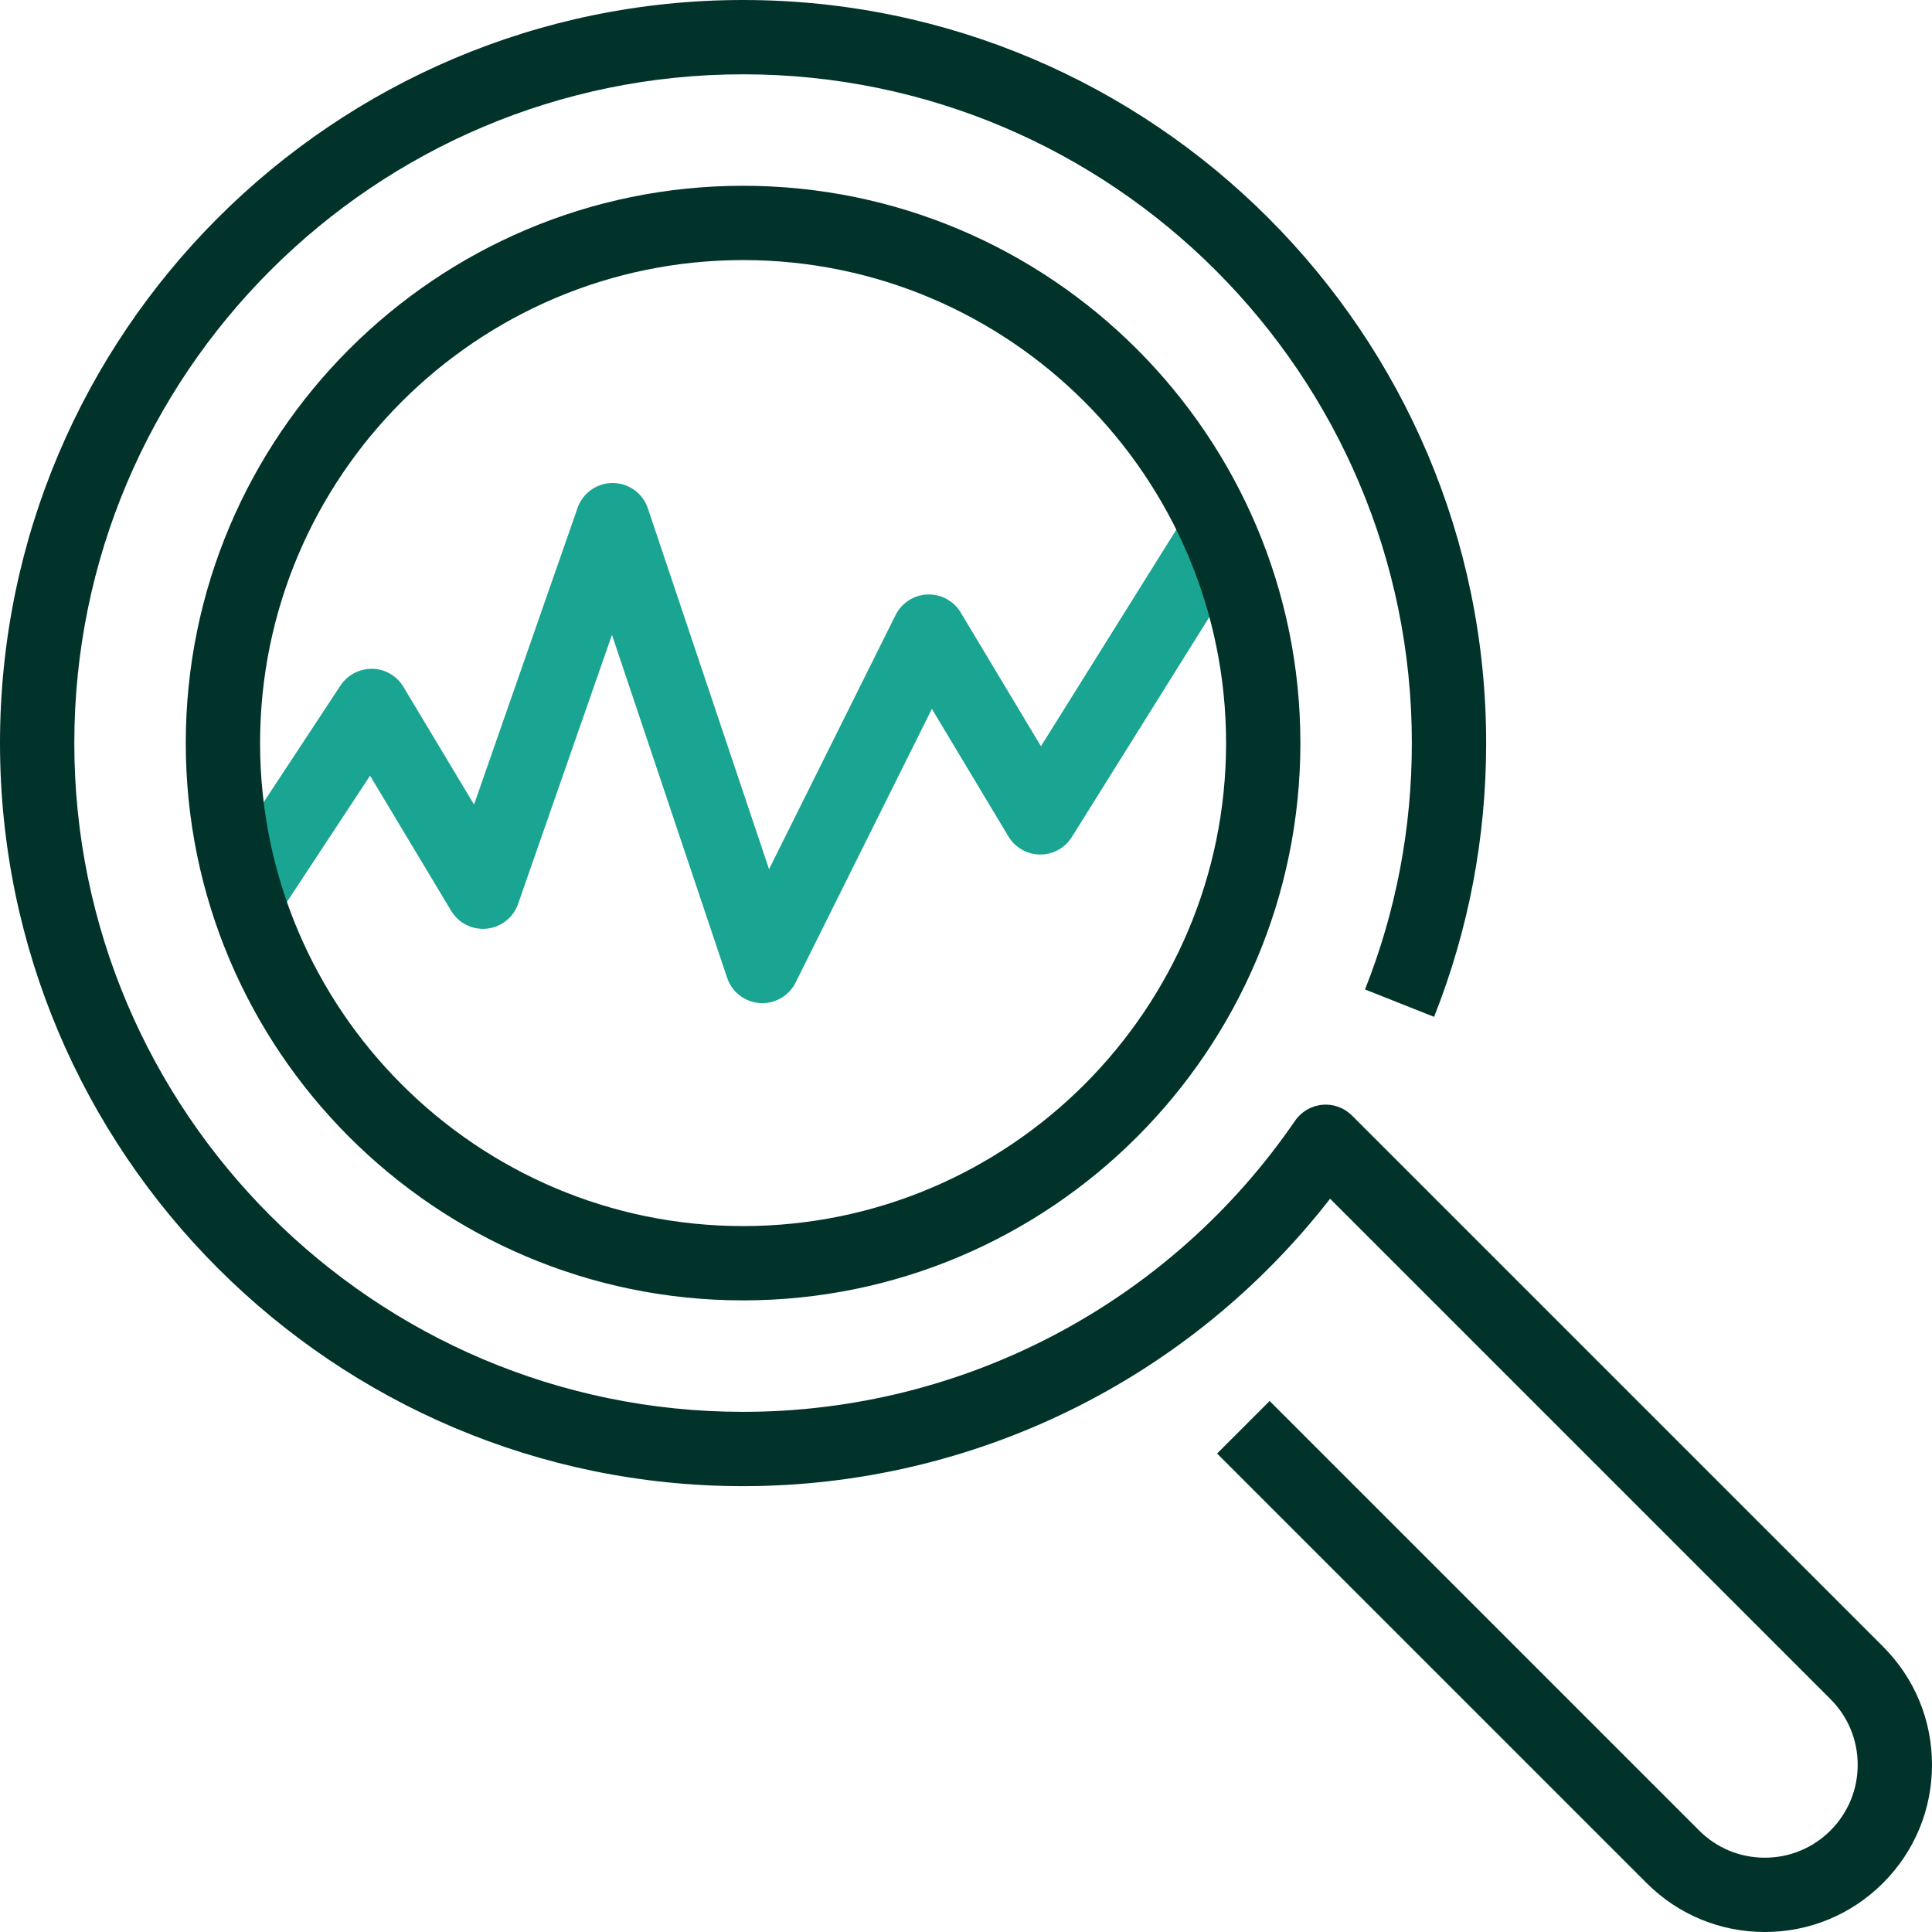 <?xml version="1.0" encoding="UTF-8"?>
<svg xmlns="http://www.w3.org/2000/svg" version="1.1" viewBox="0 0 260 260">
  <defs>
    <style>
      .cls-1 {
        fill: #01332b;
      }

      .cls-2 {
        fill: #19a591;
      }
    </style>
  </defs>
  <!-- Generator: Adobe Illustrator 28.7.1, SVG Export Plug-In . SVG Version: 1.2.0 Build 142)  -->
  <g>
    <g id="Layer_1">
      <g id="Layer_1-2" data-name="Layer_1">
        <g id="Artwork">
          <path class="cls-2" d="M102.597,135c-.115,0-.23-.004-.346-.012-2.017-.14-3.751-1.479-4.395-3.396l-15.5-46.155-12.636,36.211c-.639,1.832-2.28,3.128-4.21,3.326-1.928.197-3.8-.737-4.798-2.401l-10.91-18.183-12.527,19.021-8.352-5.5,16.9-25.661c.945-1.436,2.572-2.269,4.281-2.249,1.719.036,3.298.953,4.183,2.427l9.508,15.847,13.931-39.922c.701-2.008,2.595-3.353,4.721-3.353h.029c2.137.013,4.03,1.382,4.71,3.408l16.309,48.565,17.028-34.202c.814-1.635,2.455-2.696,4.28-2.768,1.828-.069,3.544.857,4.484,2.424l10.799,17.999,20.673-33.077,8.48,5.3-25,40c-.914,1.463-2.518,2.35-4.24,2.35h-.046c-1.739-.016-3.347-.936-4.241-2.428l-10.305-17.174-18.336,36.83c-.85,1.706-2.589,2.771-4.475,2.771Z"/>
          <path class="cls-1" d="M237.5,260c-6.01,0-11.66-2.341-15.91-6.591l-57.798-57.799,7.07-7.07,57.799,57.799c2.361,2.361,5.5,3.661,8.839,3.661s6.478-1.3,8.838-3.661c2.362-2.361,3.662-5.5,3.662-8.839s-1.3-6.478-3.661-8.838l-67.341-67.343c-18.9,24.326-48.003,38.681-78.998,38.681C44.86,200,0,155.141,0,100,0,44.86,44.86,0,100,0c55.141,0,100,44.86,100,100,0,12.721-2.357,25.117-7.008,36.843l-9.295-3.686c4.182-10.548,6.303-21.704,6.303-33.157,0-49.626-40.374-90-90-90S10,50.374,10,100s40.374,90,90,90c29.697,0,57.466-14.643,74.282-39.17.841-1.227,2.184-2.015,3.664-2.151,1.481-.144,2.945.393,3.995,1.443l71.468,71.469c4.25,4.249,6.591,9.899,6.591,15.909s-2.341,11.66-6.591,15.91c-4.249,4.249-9.899,6.59-15.909,6.59ZM175,100c0-41.355-33.645-75-75-75-41.355,0-75,33.645-75,75,0,41.355,33.645,75,75,75,41.355,0,75-33.645,75-75ZM165,100c0,35.841-29.159,65-65,65-35.841,0-65-29.159-65-65,0-35.841,29.159-65,65-65,35.841,0,65,29.159,65,65Z"/>
        </g>
      </g>
    </g>
  </g>
</svg>